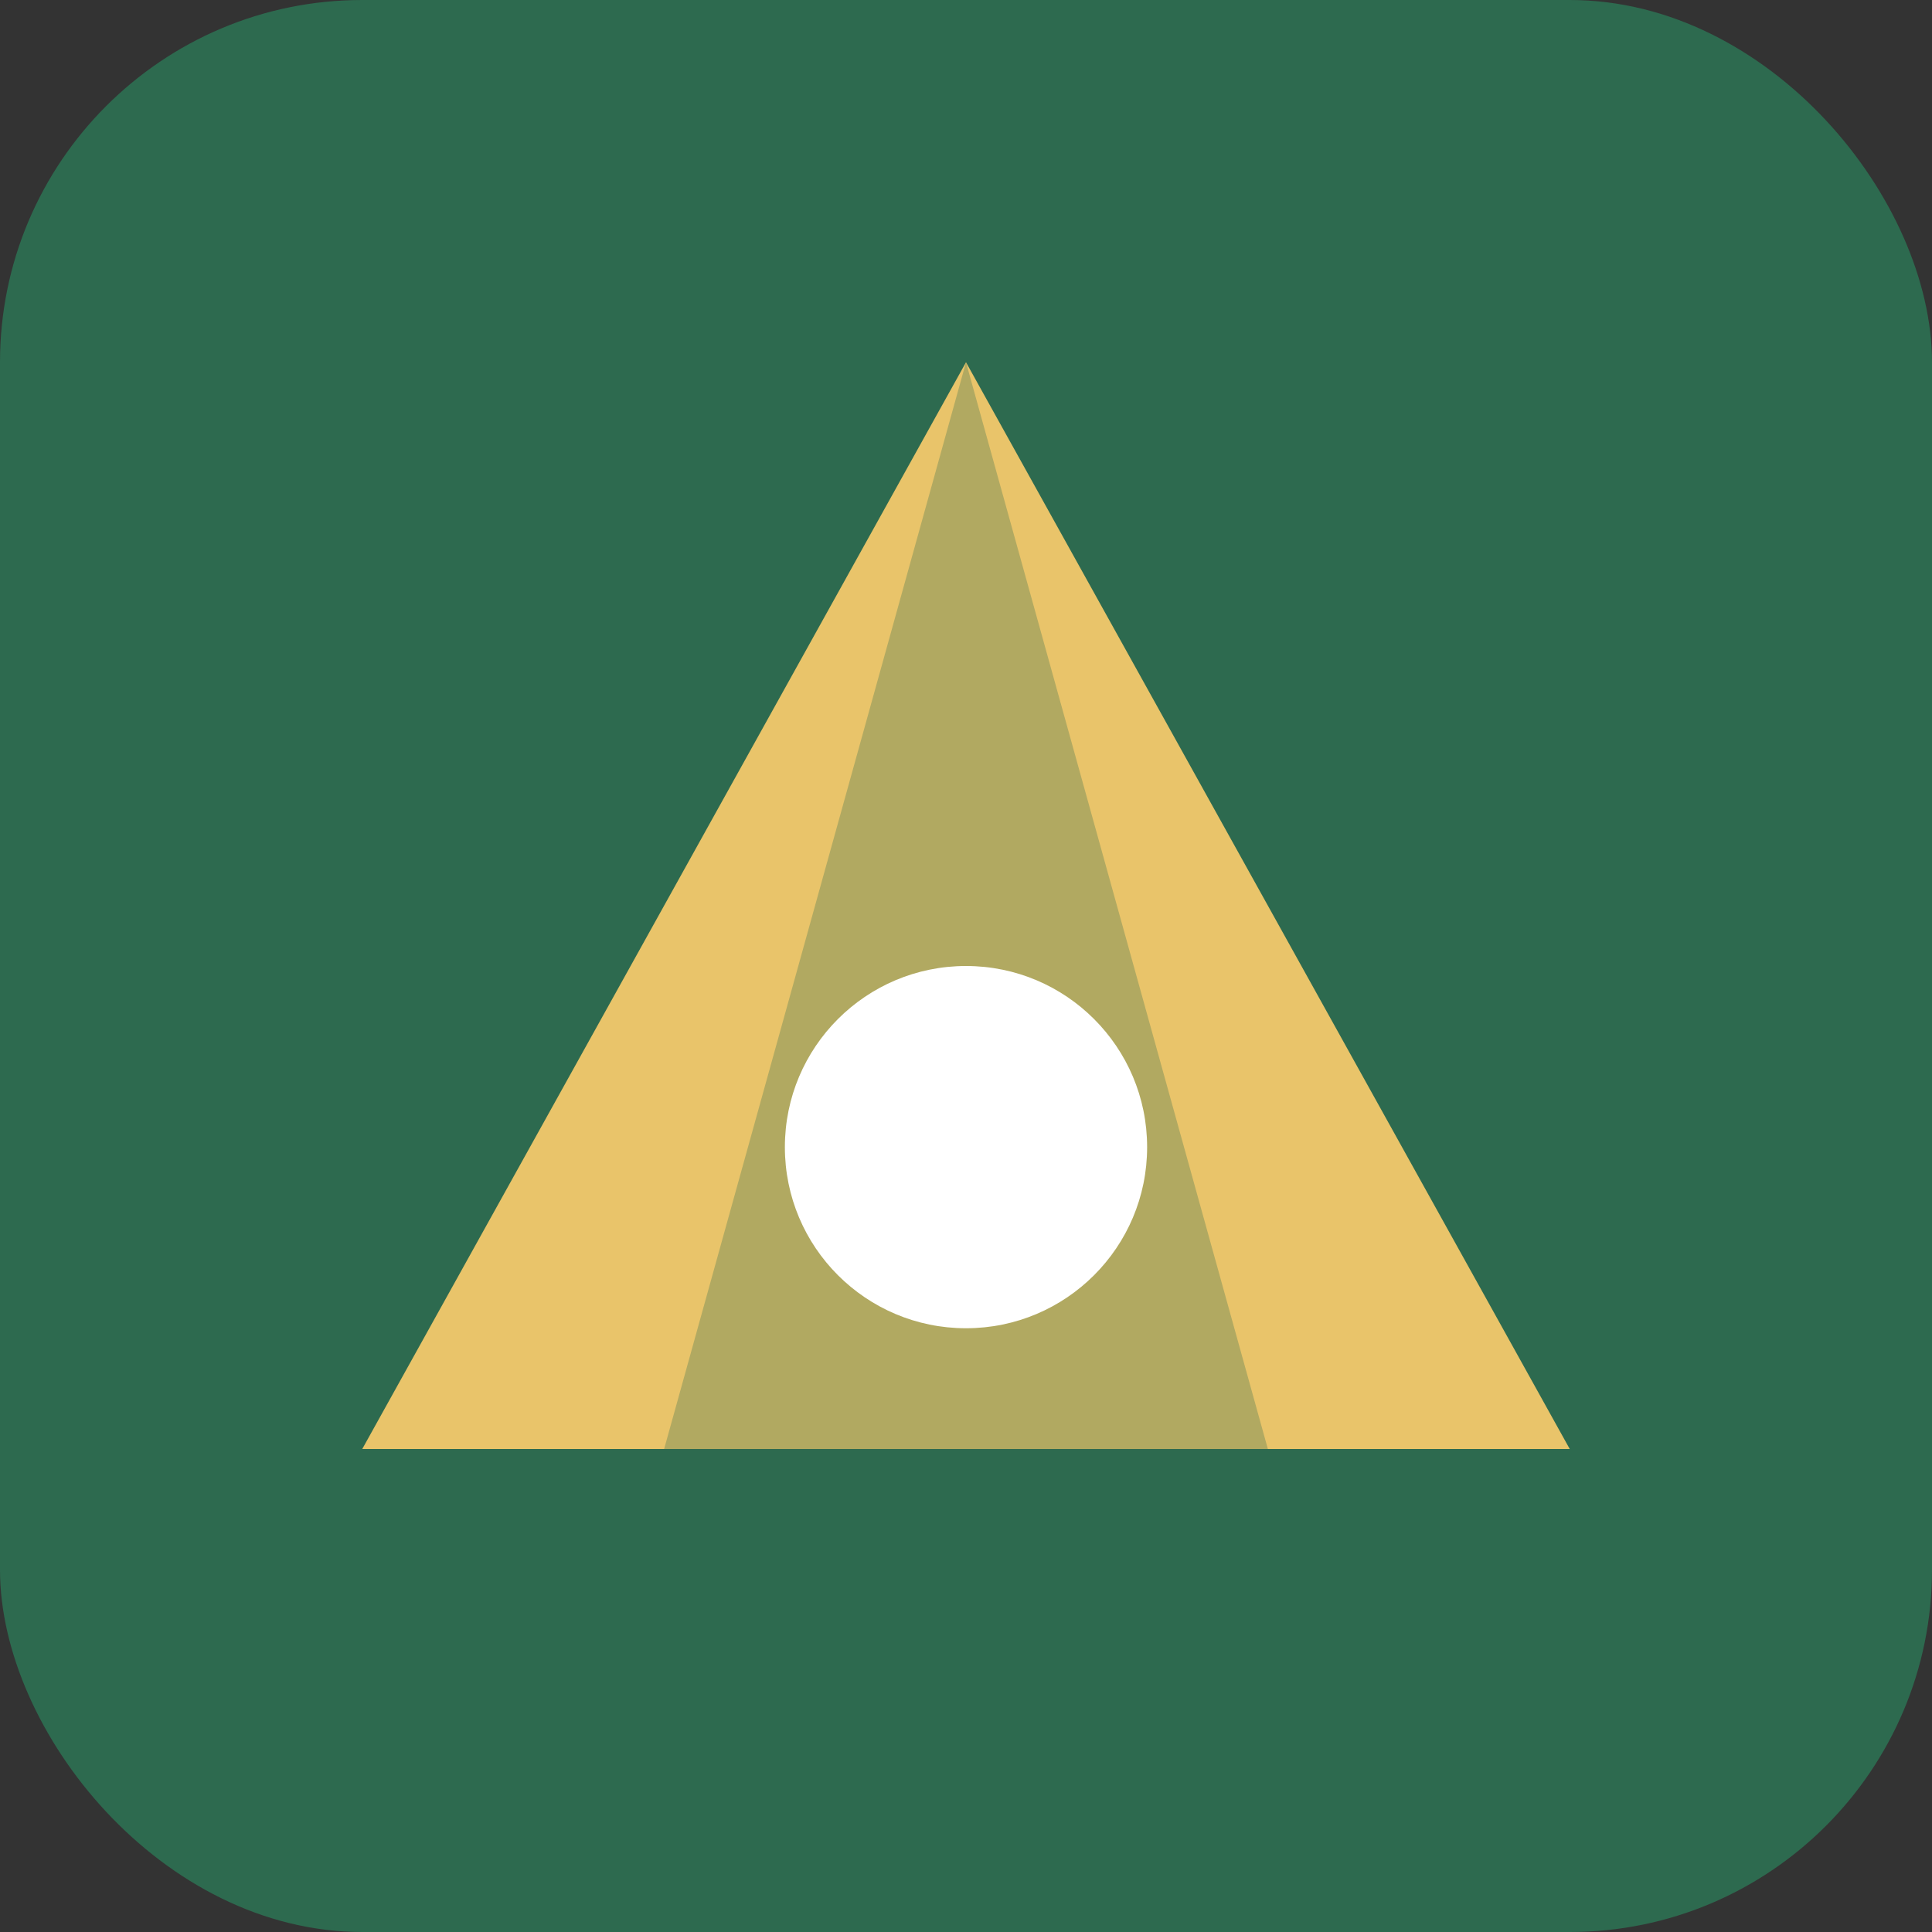 <svg xmlns="http://www.w3.org/2000/svg" viewBox="0 0 64 64">
  <rect x="0" y="0" width="64" height="64" fill="#333333" stroke="none"/>
  <rect width="64" height="64" rx="12" fill="#2d6a4f"/>
  <path d="M32 12 L52 48 H12 Z" fill="#e9c46a"/>
  <path d="M32 12 L42 48 H22 Z" fill="#2d6a4f" opacity="0.3"/>
  <circle cx="32" cy="38" r="6" fill="#ffffff"/>
</svg>